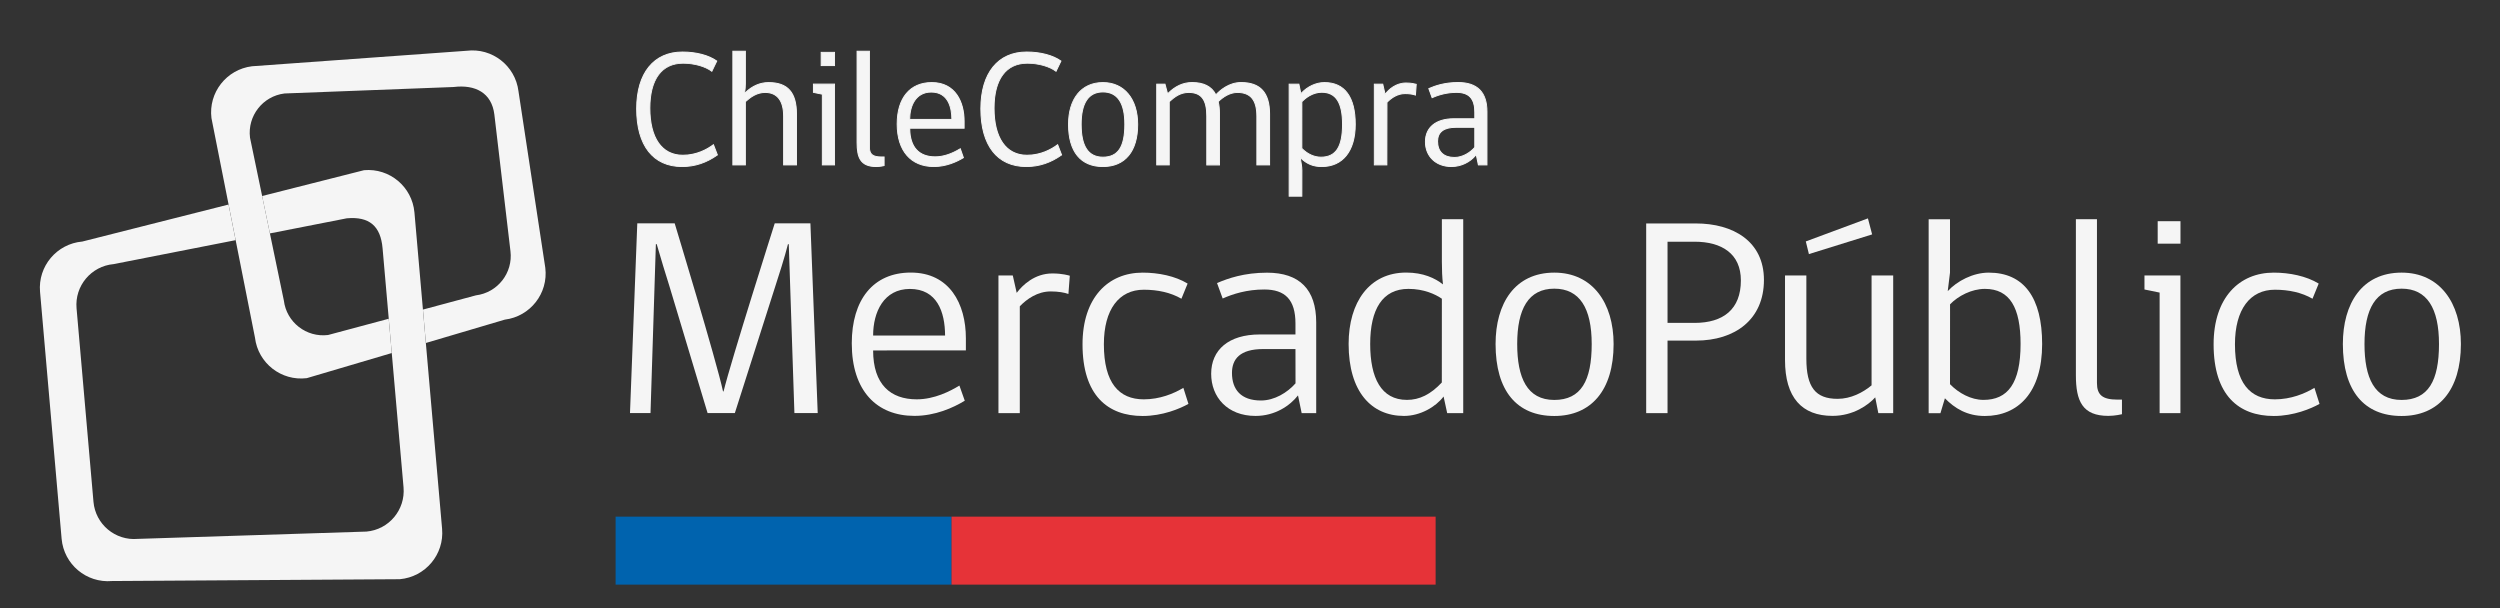 <?xml version="1.0" encoding="utf-8"?>
<!-- Generator: Adobe Illustrator 24.1.3, SVG Export Plug-In . SVG Version: 6.00 Build 0)  -->
<svg version="1.1" id="Layer_1" xmlns="http://www.w3.org/2000/svg" xmlns:xlink="http://www.w3.org/1999/xlink" x="0px" y="0px"
	 viewBox="0 0 452 110" style="enable-background:new 0 0 452 110;" xml:space="preserve">
<rect x="0" y="0" width="452" height="110" fill="#333333" stroke="none"/>
<style type="text/css">
	.st0{fill:#0063AE;}
	.st1{fill:#E63338;}
	.st2{fill:#F5F5F5;}
</style>
<g>
	<rect x="111.3" y="93.41" class="st0" width="60.74" height="12.29"/>
	<rect x="172.04" y="93.41" class="st1" width="87.52" height="12.29"/>
</g>
<g>
	<g>
		<path class="st2" d="M143.63,74.69l-1.02-30.54h-0.15c-0.56,2.29-1.78,6.05-2.29,7.62l-7.31,22.91h-4.93l-6.91-22.97
			c-0.36-1.12-1.83-5.9-2.29-7.57h-0.15l-0.97,30.54h-3.71l1.32-34.3h6.76c0,0,7.57,24.9,8.74,30.38h0.1
			c1.32-5.44,9.25-30.38,9.25-30.38h6.45l1.32,34.3H143.63z"/>
		<path class="st2" d="M157.86,63.36c0,6.15,3.15,8.84,7.88,8.84c3.2,0,6.05-1.47,7.72-2.49l0.97,2.74
			c-2.09,1.27-5.34,2.74-9.1,2.74c-6.81,0-11.33-4.52-11.33-13.11c0-7.87,3.86-12.8,10.67-12.8c7.01,0,9.96,5.64,9.96,11.89v2.18
			L157.86,63.36L157.86,63.36z M164.51,52.24c-4.72,0-6.65,4.17-6.65,8.43h13.01C170.86,56.35,169.39,52.24,164.51,52.24z"/>
		<path class="st2" d="M193.17,53.15c-0.71-0.26-1.83-0.46-3.2-0.46c-2.39,0-4.32,1.37-5.59,2.69v19.31h-3.86V49.8h2.59l0.71,3.15
			c1.07-1.42,3.25-3.51,6.45-3.51c1.83,0,2.95,0.36,3.15,0.41L193.17,53.15z"/>
		<path class="st2" d="M214.87,73.02c-1.52,0.86-4.67,2.19-8.28,2.19c-6.3,0-10.87-3.71-10.87-12.96c0-8.43,4.62-12.96,10.87-12.96
			c2.84,0,5.9,0.61,8.13,1.98l-1.12,2.74c-1.93-1.12-4.27-1.63-6.81-1.63c-4.47,0-7.21,3.56-7.21,9.86c0,7.01,2.74,9.96,7.21,9.96
			c2.9,0,5.39-1.02,7.16-2.08L214.87,73.02z"/>
		<path class="st2" d="M235.34,74.69l-0.66-3.2c-1.47,1.88-4.17,3.71-7.68,3.71c-5.08,0-8.02-3.4-8.02-7.62
			c0-4.32,3.15-7.11,8.79-7.11h6.45v-1.98c0-4.32-1.88-6.15-5.64-6.15c-3.15,0-5.69,0.81-7.52,1.63l-1.02-2.79
			c1.98-0.86,4.93-1.88,9.04-1.88c5.89,0,8.89,3.05,8.89,8.99v16.41L235.34,74.69L235.34,74.69z M234.22,63.11h-5.84
			c-4.22,0-5.64,1.83-5.64,4.32c0,3,1.63,4.98,5.24,4.98c2.44,0,4.77-1.42,6.25-3.1L234.22,63.11L234.22,63.11z"/>
		<path class="st2" d="M261,71.69c-1.42,1.88-4.22,3.51-7.16,3.51c-5.89,0-10.01-4.37-10.01-13.01c0-7.57,3.76-12.91,10.41-12.91
			c3.1,0,5.23,1.02,6.65,2.14c-0.15-1.32-0.2-2.59-0.2-4.07v-7.72h3.86v35.06h-2.9L261,71.69z M260.69,54.01
			c-1.17-0.81-3.25-1.78-6.05-1.78c-4.67,0-6.91,3.66-6.91,9.96c0,6.15,1.98,10.11,6.65,10.11c2.24,0,4.27-0.97,6.3-3.15
			L260.69,54.01L260.69,54.01z"/>
		<path class="st2" d="M291.74,62.2c0,8.38-4.07,13.01-10.72,13.01c-6.76,0-10.62-4.52-10.62-13.01c0-7.32,3.46-12.91,10.62-12.91
			C287.93,49.29,291.74,54.78,291.74,62.2z M287.78,62.2c0-6.5-2.19-10.01-6.76-10.01c-4.67,0-6.71,3.66-6.71,10.01
			c0,6.09,1.78,10.11,6.71,10.11C285.85,72.3,287.78,68.85,287.78,62.2z"/>
		<path class="st2" d="M306.62,61.58h-5.13v13.11h-3.86V40.4h8.99c6.71,0,12.3,3.2,12.3,10.21
			C318.92,57.77,313.69,61.58,306.62,61.58z M306.37,43.7h-4.88v14.68h4.88c5.23,0,8.38-2.49,8.38-7.67
			C314.76,45.88,311.3,43.7,306.37,43.7z"/>
		<path class="st2" d="M339.6,74.69l-0.56-2.85c-1.22,1.37-3.96,3.35-7.72,3.35c-5.54,0-8.59-3.3-8.59-10.11V49.8h3.86v15.04
			c0,5.13,1.62,7.27,5.64,7.27c2.39,0,4.57-1.12,6.15-2.44V49.8h3.91v24.9H339.6z M327.05,45.94l-0.56-2.29l11.23-4.17l0.76,2.9
			L327.05,45.94z"/>
		<path class="st2" d="M352.15,52.64c1.68-1.83,4.57-3.35,7.42-3.35c6.35,0,9.65,4.52,9.65,12.91c0,8.79-4.37,13.01-10.36,13.01
			c-3.2,0-5.43-1.37-7.22-3.2l-0.81,2.69h-2.13V39.64h3.86v9.65L352.15,52.64z M352.56,69.46c1.57,1.62,3.81,2.84,6.05,2.84
			c4.37,0,6.71-2.95,6.71-10.11c0-6.55-1.93-9.96-6.45-9.96c-2.39,0-4.83,1.27-6.3,2.79L352.56,69.46L352.56,69.46z"/>
		<path class="st2" d="M375.32,67.83v-28.2h3.81v29.62c0,2.13,0.97,3,3.71,3h0.81v2.64c0,0-1.22,0.3-2.44,0.3
			C376.49,75.2,375.32,72.51,375.32,67.83z"/>
		<path class="st2" d="M390.46,74.69V52.9l-2.74-0.56V49.8h6.5v24.9H390.46z M390.11,39.99h4.12v4.06h-4.12V39.99z"/>
		<path class="st2" d="M419.37,73.02c-1.52,0.86-4.67,2.19-8.28,2.19c-6.3,0-10.87-3.71-10.87-12.96c0-8.43,4.63-12.96,10.87-12.96
			c2.84,0,5.89,0.61,8.13,1.98l-1.12,2.74c-1.93-1.12-4.27-1.63-6.81-1.63c-4.47,0-7.21,3.56-7.21,9.86c0,7.01,2.74,9.96,7.21,9.96
			c2.9,0,5.39-1.02,7.16-2.08L419.37,73.02z"/>
		<path class="st2" d="M444.93,62.2c0,8.38-4.06,13.01-10.72,13.01c-6.76,0-10.62-4.52-10.62-13.01c0-7.32,3.45-12.91,10.62-12.91
			C441.12,49.29,444.93,54.78,444.93,62.2z M440.97,62.2c0-6.5-2.19-10.01-6.76-10.01c-4.68,0-6.71,3.66-6.71,10.01
			c0,6.09,1.78,10.11,6.71,10.11C439.03,72.3,440.97,68.85,440.97,62.2z"/>
	</g>
</g>
<g>
	<g>
		<g>
			<path class="st2" d="M123.33,30.11c-5.48,0-8.22-4.17-8.22-10.46c0-6.49,3.16-10.25,8.28-10.25c2.44,0,4.74,0.6,6.2,1.64
				l-0.9,1.85c-1.16-0.89-3.22-1.46-5.18-1.46c-4.11,0-6.02,3.28-6.02,8.13c0,5.18,1.99,8.52,5.96,8.52c2.2,0,4.11-0.83,5.54-1.91
				l0.71,1.85C128.01,29.22,125.92,30.11,123.33,30.11z"/>
			<path class="st2" d="M123.33,30.2c-5.28,0-8.31-3.84-8.31-10.54c0-6.47,3.13-10.34,8.37-10.34c2.5,0,4.78,0.6,6.25,1.65
				l0.06,0.04l-0.97,2.01l-0.09-0.07c-1.14-0.88-3.15-1.44-5.13-1.44c-3.83,0-5.93,2.86-5.93,8.04c0,5.36,2.14,8.43,5.87,8.43
				c2.45,0,4.34-1.03,5.49-1.89l0.09-0.07l0.78,2.02l-0.06,0.04C127.74,29.51,125.64,30.2,123.33,30.2z M123.39,9.5
				c-5.13,0-8.19,3.8-8.19,10.16c0,6.59,2.96,10.37,8.13,10.37c2.25,0,4.3-0.66,6.26-2.03l-0.64-1.67c-1.18,0.86-3.06,1.86-5.5,1.86
				c-3.84,0-6.05-3.14-6.05-8.61c0-5.23,2.23-8.22,6.11-8.22c1.97,0,3.97,0.55,5.15,1.41l0.81-1.68
				C128.04,10.09,125.78,9.5,123.39,9.5z"/>
		</g>
		<g>
			<path class="st2" d="M132.51,29.82V9.26h2.26v5.87c0,0.6-0.09,1.52-0.21,1.85c0.8-0.86,2.26-2.05,4.41-2.05
				c3.57,0,5.04,2,5.04,5.69v9.2h-2.33V21c0-2.71-1.07-4.29-3.34-4.29c-1.52,0-2.68,0.86-3.58,1.67v11.44L132.51,29.82L132.51,29.82
				z"/>
			<path class="st2" d="M144.09,29.9h-2.5V21c0-2.75-1.12-4.2-3.25-4.2c-1.47,0-2.59,0.81-3.49,1.62V29.9h-2.44V9.17h2.44v5.96
				c0,0.47-0.05,1.12-0.13,1.55c1.23-1.21,2.69-1.84,4.25-1.84c3.5,0,5.12,1.84,5.12,5.78C144.09,20.61,144.09,29.9,144.09,29.9z
				 M141.77,29.73h2.14v-9.11c0-3.82-1.57-5.6-4.94-5.6c-1.61,0-3.11,0.7-4.34,2.03l-0.3,0.32l0.15-0.41
				c0.11-0.31,0.2-1.23,0.2-1.82V9.35h-2.09v20.38h2.09V18.34l0.03-0.03c0.88-0.79,2.08-1.69,3.63-1.69c2.24,0,3.43,1.51,3.43,4.38
				L141.77,29.73L141.77,29.73z"/>
		</g>
		<g>
			<path class="st2" d="M148.68,29.82V17.04l-1.61-0.33v-1.49h3.81v14.6L148.68,29.82L148.68,29.82z M148.47,9.47h2.41v2.38h-2.41
				V9.47z"/>
			<path class="st2" d="M150.97,29.9h-2.38v-12.8l-1.61-0.33v-1.65h3.99V29.9z M148.77,29.73h2.03V15.31h-3.64v1.33l1.61,0.33
				L148.77,29.73L148.77,29.73z M150.97,11.94h-2.59V9.38h2.59V11.94z M148.56,11.77h2.24V9.56h-2.24V11.77z"/>
		</g>
		<g>
			<path class="st2" d="M154.96,25.79V9.26h2.24v17.37c0,1.25,0.57,1.76,2.18,1.76h0.47v1.55c0,0-0.71,0.18-1.43,0.18
				C155.65,30.11,154.96,28.53,154.96,25.79z"/>
			<path class="st2" d="M158.42,30.2c-2.95,0-3.55-1.76-3.55-4.41V9.17h2.41v17.45c0,1.23,0.55,1.67,2.09,1.67h0.56V30l-0.07,0.02
				C159.84,30.03,159.14,30.2,158.42,30.2z M155.06,9.35v16.44c0,2.54,0.57,4.23,3.37,4.23c0.57,0,1.14-0.12,1.34-0.16v-1.39h-0.39
				c-1.63,0-2.26-0.52-2.26-1.85V9.35H155.06z"/>
		</g>
		<g>
			<path class="st2" d="M164.47,23.17c0,3.6,1.85,5.18,4.62,5.18c1.88,0,3.54-0.86,4.53-1.46l0.56,1.61
				c-1.22,0.75-3.13,1.61-5.33,1.61c-3.99,0-6.64-2.65-6.64-7.68c0-4.62,2.26-7.51,6.26-7.51c4.11,0,5.84,3.31,5.84,6.97v1.28
				L164.47,23.17z M168.37,16.65c-2.77,0-3.9,2.44-3.9,4.94h7.63C172.1,19.06,171.23,16.65,168.37,16.65z"/>
			<path class="st2" d="M168.85,30.2c-4.22,0-6.73-2.91-6.73-7.77c0-4.76,2.37-7.59,6.35-7.59c4.37,0,5.93,3.65,5.93,7.06v1.37
				h-9.83c0.03,3.27,1.59,5,4.53,5c1.39,0,2.9-0.49,4.48-1.45l0.09-0.06l0.62,1.78l-0.06,0.04C173.01,29.32,171.1,30.2,168.85,30.2z
				 M168.46,15.01c-3.86,0-6.17,2.77-6.17,7.42c0,4.75,2.45,7.6,6.55,7.6c2.17,0,4.03-0.84,5.22-1.56l-0.51-1.44
				c-1.58,0.94-3.08,1.42-4.48,1.42c-3.03,0-4.71-1.87-4.71-5.27v-0.09h9.83v-1.19C174.21,18.57,172.7,15.01,168.46,15.01z
				 M172.18,21.68h-7.8v-0.09c0-2.32,1.04-5.03,3.99-5.03c3.32,0,3.81,3.15,3.81,5.03V21.68z M164.56,21.5h7.45
				c-0.02-1.82-0.52-4.77-3.64-4.77C165.6,16.74,164.58,19.18,164.56,21.5z"/>
		</g>
		<g>
			<path class="st2" d="M185.56,30.11c-5.48,0-8.22-4.17-8.22-10.46c0-6.49,3.16-10.25,8.28-10.25c2.44,0,4.74,0.6,6.2,1.64
				l-0.89,1.85c-1.16-0.89-3.22-1.46-5.18-1.46c-4.11,0-6.02,3.28-6.02,8.13c0,5.18,2,8.52,5.96,8.52c2.2,0,4.11-0.83,5.54-1.91
				l0.71,1.85C190.24,29.22,188.15,30.11,185.56,30.11z"/>
			<path class="st2" d="M185.56,30.2c-5.28,0-8.31-3.84-8.31-10.54c0-6.47,3.13-10.34,8.37-10.34c2.5,0,4.78,0.6,6.25,1.65
				l0.06,0.04l-0.97,2.01l-0.09-0.07c-1.14-0.88-3.15-1.44-5.13-1.44c-3.82,0-5.93,2.86-5.93,8.04c0,5.36,2.14,8.43,5.87,8.43
				c2.45,0,4.34-1.03,5.49-1.89l0.09-0.07l0.78,2.02l-0.06,0.04C189.97,29.51,187.87,30.2,185.56,30.2z M185.62,9.5
				c-5.13,0-8.19,3.8-8.19,10.16c0,6.59,2.96,10.37,8.13,10.37c2.25,0,4.3-0.66,6.27-2.03l-0.65-1.67c-1.18,0.86-3.06,1.86-5.5,1.86
				c-3.84,0-6.05-3.14-6.05-8.61c0-5.23,2.22-8.22,6.1-8.22c1.96,0,3.97,0.55,5.15,1.41l0.81-1.68
				C190.26,10.07,188.05,9.5,185.62,9.5z"/>
		</g>
		<g>
			<path class="st2" d="M205.7,22.49c0,4.91-2.38,7.63-6.28,7.63c-3.96,0-6.23-2.65-6.23-7.63c0-4.29,2.03-7.56,6.23-7.56
				C203.46,14.92,205.7,18.14,205.7,22.49z M203.37,22.49c0-3.81-1.28-5.87-3.96-5.87c-2.74,0-3.93,2.14-3.93,5.87
				c0,3.58,1.04,5.93,3.93,5.93C202.24,28.41,203.37,26.39,203.37,22.49z"/>
			<path class="st2" d="M199.41,30.2c-4.07,0-6.31-2.74-6.31-7.71c0-4.72,2.42-7.65,6.31-7.65c3.87,0,6.37,3,6.37,7.65
				C205.79,27.39,203.46,30.2,199.41,30.2z M199.41,15.01c-3.84,0-6.14,2.79-6.14,7.48c0,4.86,2.18,7.54,6.14,7.54
				c3.94,0,6.2-2.75,6.2-7.54C205.61,17.95,203.18,15.01,199.41,15.01z M199.41,28.5c-2.71,0-4.02-1.97-4.02-6.02
				c0-3.95,1.35-5.96,4.02-5.96c2.69,0,4.05,2,4.05,5.96C203.46,26.59,202.18,28.5,199.41,28.5z M199.41,16.71
				c-2.55,0-3.85,1.94-3.85,5.78c0,3.93,1.26,5.84,3.85,5.84c2.68,0,3.87-1.8,3.87-5.84C203.29,18.65,201.98,16.71,199.41,16.71z"/>
		</g>
		<g>
			<path class="st2" d="M220.47,20.61v9.2h-2.29V21c0-2.77-0.81-4.29-3.28-4.29c-1.55,0-2.62,0.86-3.51,1.67v11.44h-2.26v-14.6h1.49
				l0.48,1.76c0.84-0.86,2.29-2.05,4.44-2.05c2.18,0,3.57,0.77,4.29,2.23c0.83-0.92,2.44-2.23,4.56-2.23c3.57,0,5.15,2,5.15,5.69
				v9.2h-2.29v-8.82c0-2.77-1.04-4.29-3.51-4.29c-1.37,0-2.59,0.8-3.49,1.67C220.41,19.03,220.47,19.78,220.47,20.61z"/>
			<path class="st2" d="M229.62,29.9h-2.47V21c0-2.87-1.09-4.2-3.43-4.2c-1.4,0-2.61,0.86-3.38,1.61c0.16,0.6,0.23,1.3,0.23,2.21
				v9.29h-2.47V21c0-2.95-0.95-4.2-3.19-4.2c-1.49,0-2.51,0.8-3.42,1.62V29.9h-2.44V15.13h1.65l0.45,1.67
				c1.31-1.31,2.78-1.97,4.39-1.97c2.1,0,3.55,0.73,4.31,2.17c0.68-0.72,2.31-2.17,4.54-2.17c3.53,0,5.24,1.89,5.24,5.78V29.9z
				 M227.32,29.73h2.12v-9.11c0-3.77-1.65-5.6-5.06-5.6c-2.26,0-3.89,1.54-4.49,2.2l-0.09,0.1l-0.06-0.12
				c-0.71-1.45-2.13-2.18-4.21-2.18c-1.6,0-3.07,0.68-4.37,2.03l-0.11,0.11l-0.5-1.84h-1.33v14.42h2.09V18.34l0.03-0.03
				c0.91-0.82,2.01-1.69,3.57-1.69c2.36,0,3.37,1.31,3.37,4.38v8.73h2.12v-9.11c0-0.92-0.08-1.62-0.23-2.21l-0.02-0.05l0.04-0.04
				c0.8-0.77,2.06-1.69,3.55-1.69c2.42,0,3.6,1.43,3.6,4.38L227.32,29.73L227.32,29.73z"/>
		</g>
		<g>
			<path class="st2" d="M235.37,30.8v4.67h-2.29V15.22h1.76l0.36,1.73c1.01-1.13,2.56-2.02,4.26-2.02c3.72,0,5.57,2.65,5.57,7.56
				c0,5.15-2.56,7.63-6.05,7.63c-1.76,0-2.89-0.62-3.93-1.67C235.04,28.45,235.37,29.88,235.37,30.8z M235.37,26.84
				c0.89,0.92,2.11,1.58,3.46,1.58c2.65,0,3.9-1.73,3.9-5.93c0-3.84-1.1-5.81-3.75-5.81c-1.43,0-2.74,0.8-3.6,1.7L235.37,26.84
				L235.37,26.84z"/>
			<path class="st2" d="M235.46,35.56h-2.47V15.13h1.92l0.34,1.63c1.14-1.21,2.7-1.92,4.21-1.92c3.7,0,5.66,2.65,5.66,7.65
				c0,4.83-2.29,7.71-6.14,7.71c-1.52,0-2.66-0.45-3.78-1.49c0.09,0.47,0.27,1.4,0.27,2.09L235.46,35.56L235.46,35.56z
				 M233.16,35.39h2.12V30.8c0-0.9-0.32-2.32-0.32-2.33l-0.07-0.3l0.22,0.22c1.15,1.15,2.31,1.64,3.87,1.64
				c3.73,0,5.96-2.82,5.96-7.54c0-4.96-1.85-7.48-5.48-7.48c-1.51,0-3.08,0.75-4.2,2l-0.12,0.13l-0.38-1.83h-1.6L233.16,35.39
				L233.16,35.39z M238.83,28.5c-1.27,0-2.52-0.57-3.52-1.61l-0.03-0.03v-8.53l0.03-0.03c0.5-0.52,1.86-1.73,3.66-1.73
				c2.62,0,3.85,1.87,3.85,5.9C242.82,26.65,241.59,28.5,238.83,28.5z M235.46,26.8c0.97,0.98,2.16,1.53,3.37,1.53
				c2.64,0,3.81-1.8,3.81-5.84c0-3.9-1.17-5.72-3.67-5.72c-1.71,0-3.01,1.13-3.51,1.65L235.46,26.8L235.46,26.8z"/>
		</g>
		<g>
			<path class="st2" d="M255.9,17.18c-0.42-0.15-1.07-0.27-1.88-0.27c-1.4,0-2.53,0.8-3.27,1.58v11.32h-2.27v-14.6H250l0.41,1.85
				c0.62-0.83,1.91-2.05,3.78-2.05c1.07,0,1.73,0.21,1.85,0.24L255.9,17.18z"/>
			<path class="st2" d="M250.83,29.9h-2.44V15.13h1.68l0.4,1.73c0.55-0.68,1.82-1.94,3.74-1.94c0.98,0,1.61,0.17,1.82,0.23
				l0.12,0.03l-0.16,2.13l-0.11-0.04c-0.47-0.17-1.14-0.26-1.84-0.26c-1.41,0-2.51,0.83-3.19,1.53L250.83,29.9L250.83,29.9z
				 M248.56,29.73h2.09V18.46l0.02-0.03c0.7-0.73,1.86-1.61,3.34-1.61c0.67,0,1.32,0.08,1.8,0.24l0.13-1.75
				c-0.22-0.06-0.83-0.22-1.75-0.22c-1.98,0-3.26,1.41-3.71,2.02l-0.11,0.15l-0.44-1.97h-1.36L248.56,29.73L248.56,29.73z"/>
		</g>
		<g>
			<path class="st2" d="M267.3,29.82l-0.39-1.88c-0.86,1.1-2.44,2.17-4.5,2.17c-2.98,0-4.71-2-4.71-4.47c0-2.53,1.84-4.17,5.15-4.17
				h3.78v-1.16c0-2.53-1.1-3.6-3.31-3.6c-1.84,0-3.34,0.48-4.41,0.95l-0.59-1.64c1.16-0.51,2.89-1.1,5.3-1.1
				c3.46,0,5.22,1.79,5.22,5.27v9.62H267.3z M266.65,23.02h-3.42c-2.48,0-3.31,1.07-3.31,2.53c0,1.76,0.95,2.92,3.07,2.92
				c1.43,0,2.8-0.83,3.66-1.82V23.02z"/>
			<path class="st2" d="M262.42,30.2c-2.83,0-4.79-1.87-4.79-4.56c0-2.67,1.96-4.26,5.24-4.26h3.69v-1.07
				c0-2.43-0.99-3.52-3.22-3.52c-1.49,0-2.96,0.32-4.37,0.95l-0.09,0.04l-0.66-1.81l0.08-0.03c1.09-0.48,2.83-1.11,5.33-1.11
				c3.52,0,5.3,1.8,5.3,5.36v9.71h-1.71l-0.37-1.76C265.78,29.43,264.13,30.2,262.42,30.2z M262.87,21.56
				c-3.17,0-5.07,1.53-5.07,4.08c0,2.62,1.86,4.38,4.62,4.38c2.55,0,4.03-1.64,4.43-2.14l0.12-0.15l0.41,1.99h1.39v-9.53
				c0-3.44-1.72-5.18-5.13-5.18c-2.41,0-4.11,0.6-5.19,1.06l0.54,1.47c1.41-0.61,2.87-0.92,4.35-0.92c2.32,0,3.4,1.17,3.4,3.69v1.25
				L262.87,21.56L262.87,21.56z M262.98,28.56c-2.04,0-3.16-1.07-3.16-3.01c0-1.74,1.14-2.62,3.4-2.62h3.51v3.76l-0.02,0.03
				C265.93,27.61,264.54,28.56,262.98,28.56z M263.22,23.11c-2.14,0-3.22,0.82-3.22,2.44c0,1.83,1.06,2.83,2.98,2.83
				c1.48,0,2.81-0.9,3.57-1.76v-3.51L263.22,23.11z"/>
		</g>
	</g>
</g>
<path class="st2" d="M47.39,35.44l18.43-4.67c4.63-0.41,8.7,3.01,9.11,7.64l5,57.2c0.41,4.63-3.02,8.7-7.65,9.11l-52.03,0.33
	c-4.63,0.4-8.7-3.02-9.11-7.64l-3.9-44.64c-0.41-4.62,3.02-8.7,7.65-9.1l26.43-6.69l1.28,6.44l-22.05,4.33
	c-4.06,0.36-7.06,3.93-6.71,7.99l3.06,34.99c0.36,4.06,3.94,7.06,8,6.7l41.35-1.32c4.06-0.35,7.06-3.93,6.71-7.99L69.17,44.9
	c-0.35-4.06-2.42-5.79-6.47-5.43L48.8,42.2L47.39,35.44z"/>
<path class="st2" d="M70.83,63.83l-15.36,4.54c-4.61,0.57-8.81-2.71-9.37-7.32l-7.87-39.7c-0.57-4.61,2.72-8.8,7.33-9.37l38.81-2.8
	c4.61-0.57,8.8,2.71,9.37,7.31l4.85,31.93c0.57,4.61-2.72,8.8-7.32,9.37L77,62.01l-0.53-6.04l9.57-2.57
	c3.93-0.49,6.73-4.06,6.25-7.99l-2.91-24.7c-0.48-3.93-3.44-5.46-7.37-4.98L51.44,16.9c-3.93,0.48-6.72,4.06-6.24,7.98l6.12,29.45
	c0.48,3.93,4.06,6.72,7.99,6.24l10.97-2.94L70.83,63.83z"/>
</svg>
